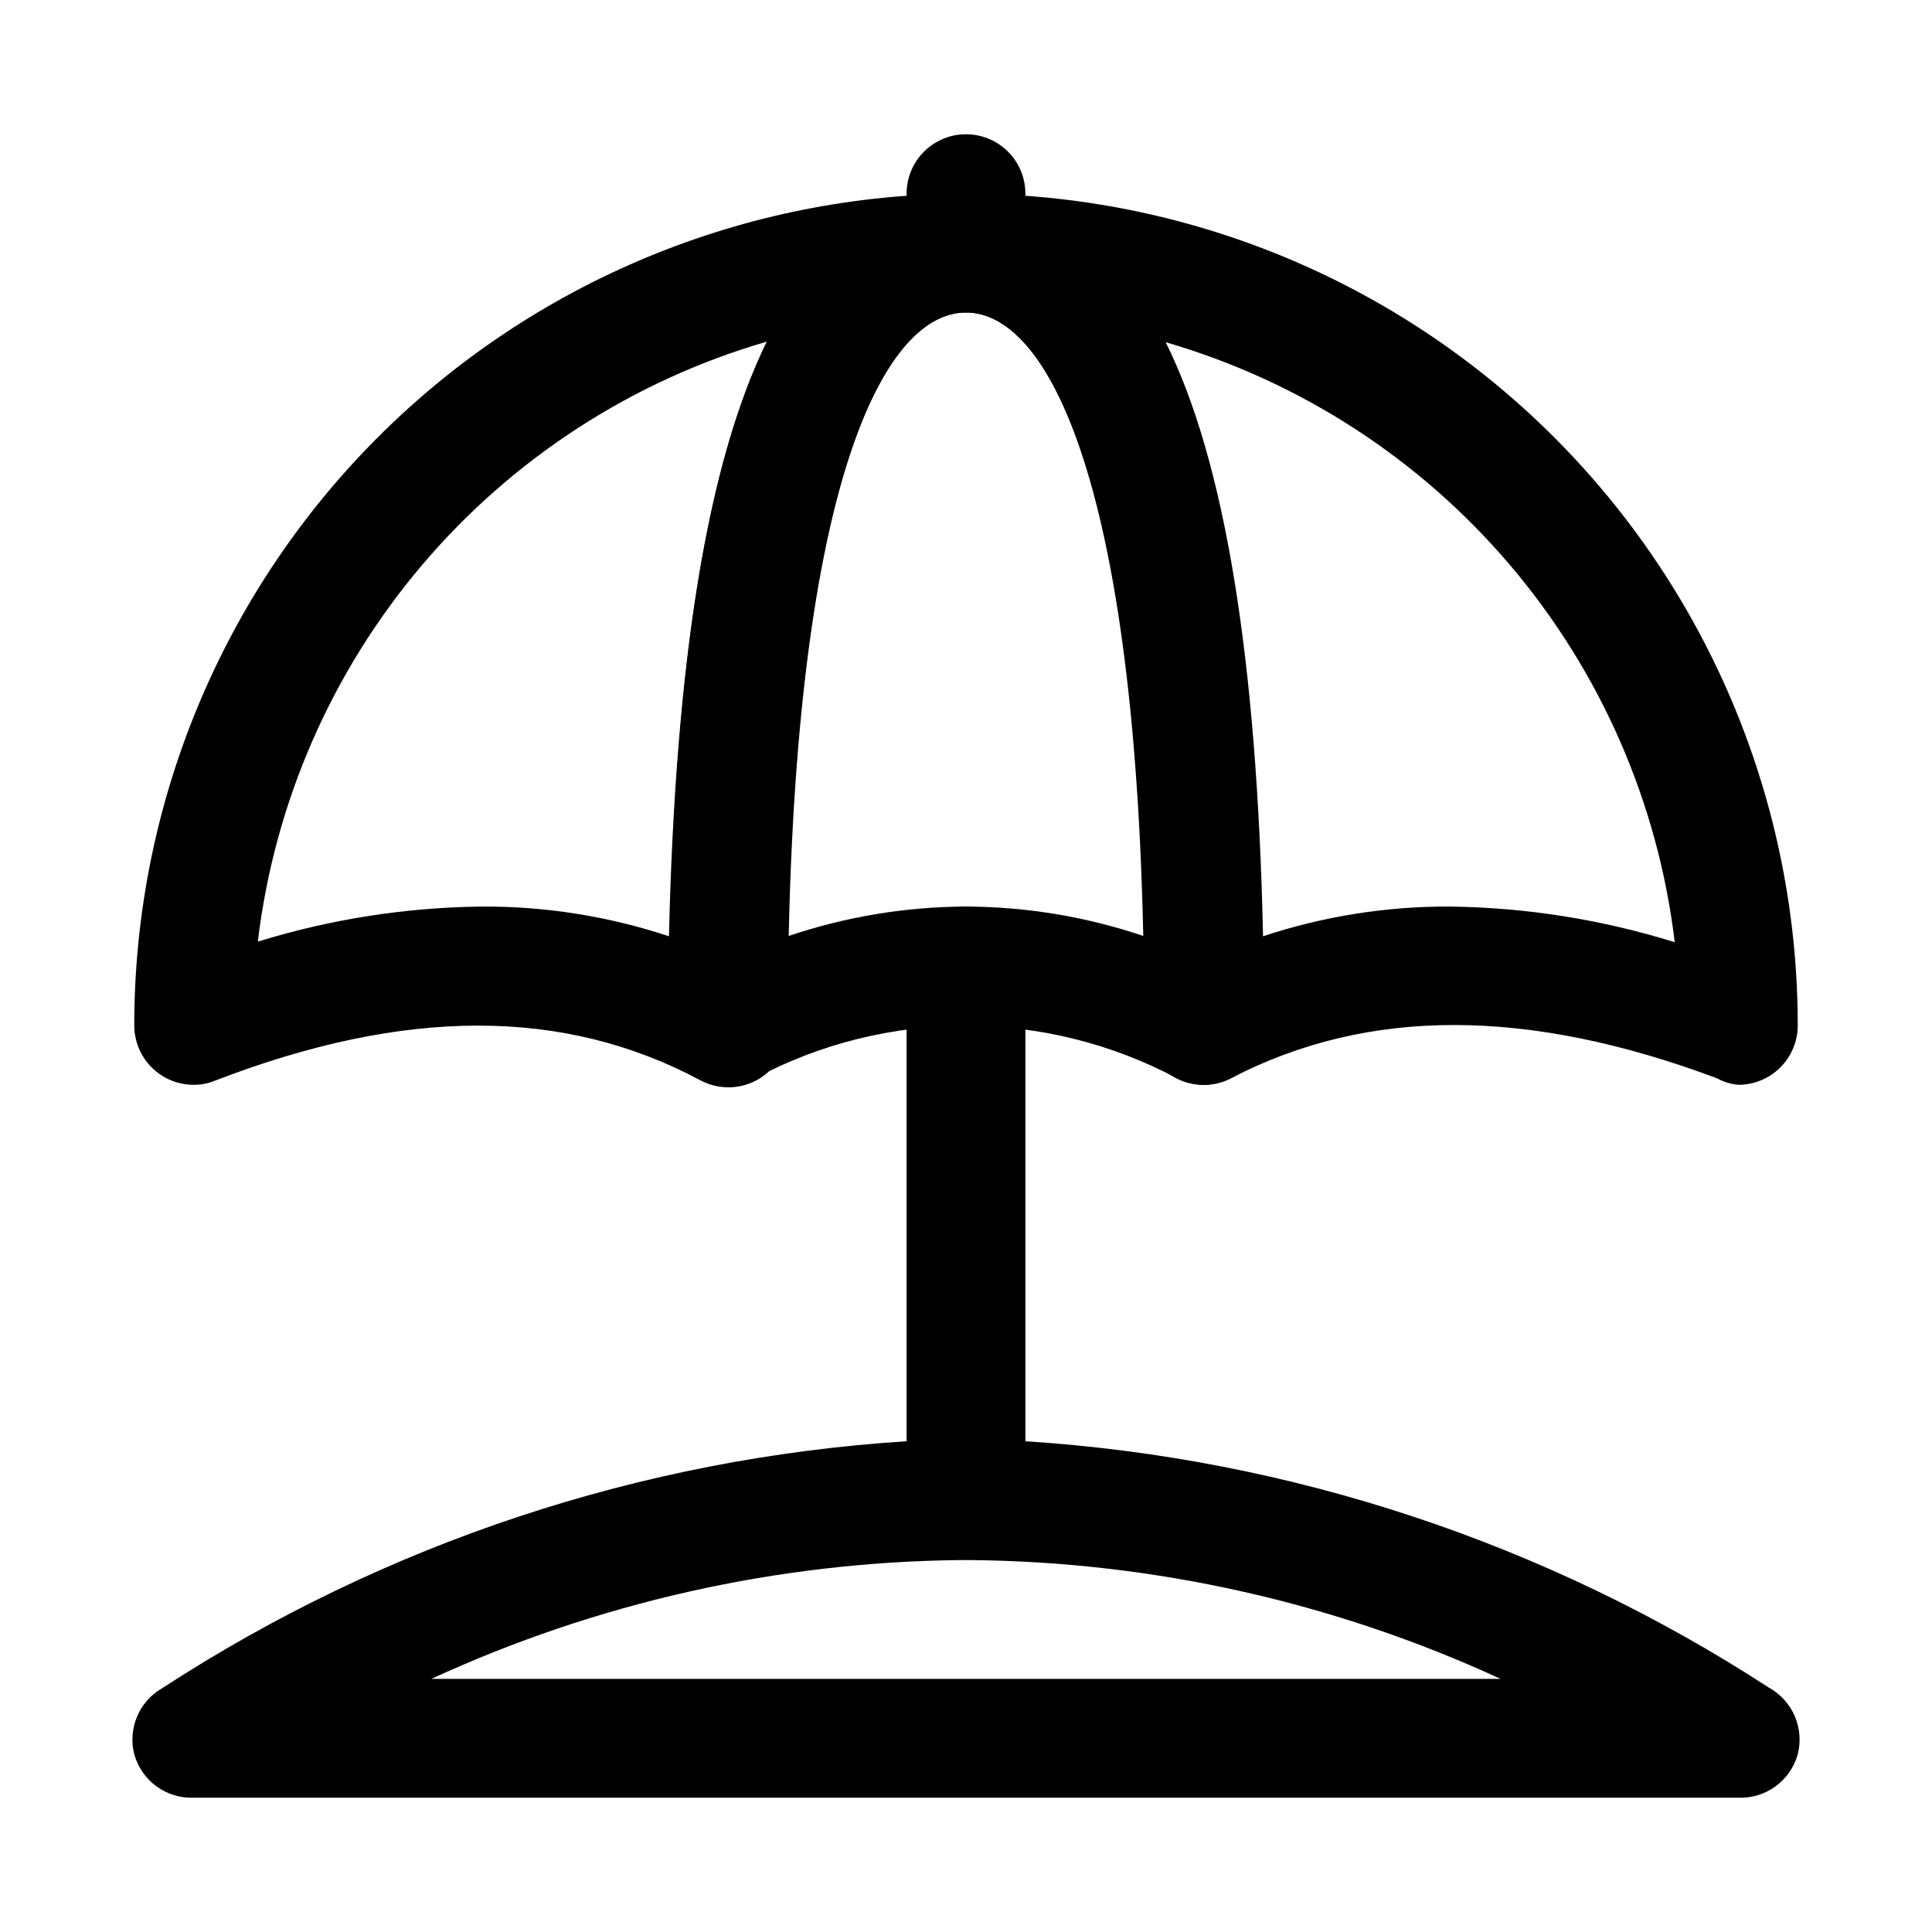 <?xml version="1.0" encoding="UTF-8"?>
<!-- Uploaded to: SVG Repo, www.svgrepo.com, Generator: SVG Repo Mixer Tools -->
<svg fill="#000000" width="800px" height="800px" version="1.1" viewBox="144 144 512 512" xmlns="http://www.w3.org/2000/svg">
 <g>
  <path d="m415.74 195.32v15.746c0 5.625-3 10.82-7.871 13.633s-10.875 2.812-15.746 0-7.871-8.008-7.871-13.633v-15.746c0-5.625 3-10.82 7.871-13.633s10.875-2.812 15.746 0 7.871 8.008 7.871 13.633z"/>
  <path d="m612.86 591.29c-58.996-38.359-126.89-60.863-197.12-65.34v-125.95c0-5.625-3-10.824-7.871-13.637s-10.875-2.812-15.746 0-7.871 8.012-7.871 13.637v125.95-0.004c-70.227 4.477-138.12 26.98-197.11 65.34-3.027 1.695-5.41 4.344-6.777 7.531-1.367 3.191-1.641 6.742-0.781 10.102 0.953 3.406 3.023 6.391 5.879 8.477 2.856 2.086 6.332 3.148 9.863 3.016h409.35c3.531 0.133 7.008-0.93 9.863-3.016 2.856-2.086 4.926-5.07 5.879-8.477 0.859-3.359 0.586-6.91-0.781-10.102-1.367-3.188-3.75-5.836-6.773-7.531zm-354.56-2.363c43.922-20.227 91.613-30.957 139.96-31.488h3.148c48.457 0.484 96.266 11.219 140.28 31.488z"/>
  <path d="m400 195.32c-58.461 0-114.52 23.223-155.86 64.559-41.336 41.336-64.559 97.402-64.559 155.86 0 4.176 1.66 8.18 4.609 11.133 2.953 2.953 6.957 4.613 11.133 4.613 1.945 0.016 3.875-0.359 5.668-1.105 50.223-19.363 92.418-19.523 128.79 0h0.004c4.984 2.59 10.973 2.328 15.715-0.691 4.738-3.019 7.508-8.336 7.269-13.949 0-139.34 24.402-188.93 47.23-188.93s47.23 49.594 47.23 188.93h0.004c-0.012 5.504 2.852 10.613 7.551 13.477 4.695 2.863 10.551 3.066 15.438 0.535 36.367-18.895 78.719-18.734 128.79 0 1.75 0.961 3.68 1.551 5.668 1.734 4.176 0 8.18-1.66 11.133-4.613 2.953-2.953 4.609-6.957 4.609-11.133 0-38.691-10.184-76.699-29.527-110.21-19.348-33.508-47.172-61.332-80.68-80.68-33.508-19.344-71.516-29.531-110.21-29.531zm-78.723 196.8c-16.043-5.32-32.848-7.977-49.75-7.871-20.078 0.234-40.016 3.363-59.199 9.289 4.402-36.82 19.543-71.535 43.535-99.809 23.996-28.277 55.777-48.867 91.395-59.207-15.746 31.961-24.246 84.391-25.98 157.6zm207.19-7.871c-16.902-0.105-33.707 2.551-49.75 7.871-1.574-73.211-10.078-125.95-25.82-157.44v0.004c35.613 10.336 67.398 30.926 91.391 59.203 23.992 28.277 39.133 62.988 43.535 99.809-19.227-5.992-39.219-9.172-59.355-9.445z"/>
  <path d="m400 195.32c-52.898 0-78.719 72.109-78.719 220.42h-0.004c0.016 5.457 2.859 10.516 7.508 13.371 4.652 2.856 10.449 3.098 15.32 0.641 34.945-18.586 76.84-18.586 111.79 0 2.191 1.125 4.621 1.719 7.086 1.734 2.945 0.008 5.836-0.809 8.344-2.363 4.613-2.883 7.41-7.941 7.398-13.383 0-148.31-25.82-220.42-78.719-220.42zm0 188.93c-16.066 0.047-32.02 2.703-47.234 7.871 2.836-121.39 25.664-165.31 47.234-165.31s44.398 43.926 47.23 165.31c-15.211-5.168-31.164-7.824-47.23-7.871z"/>
 </g>
</svg>
